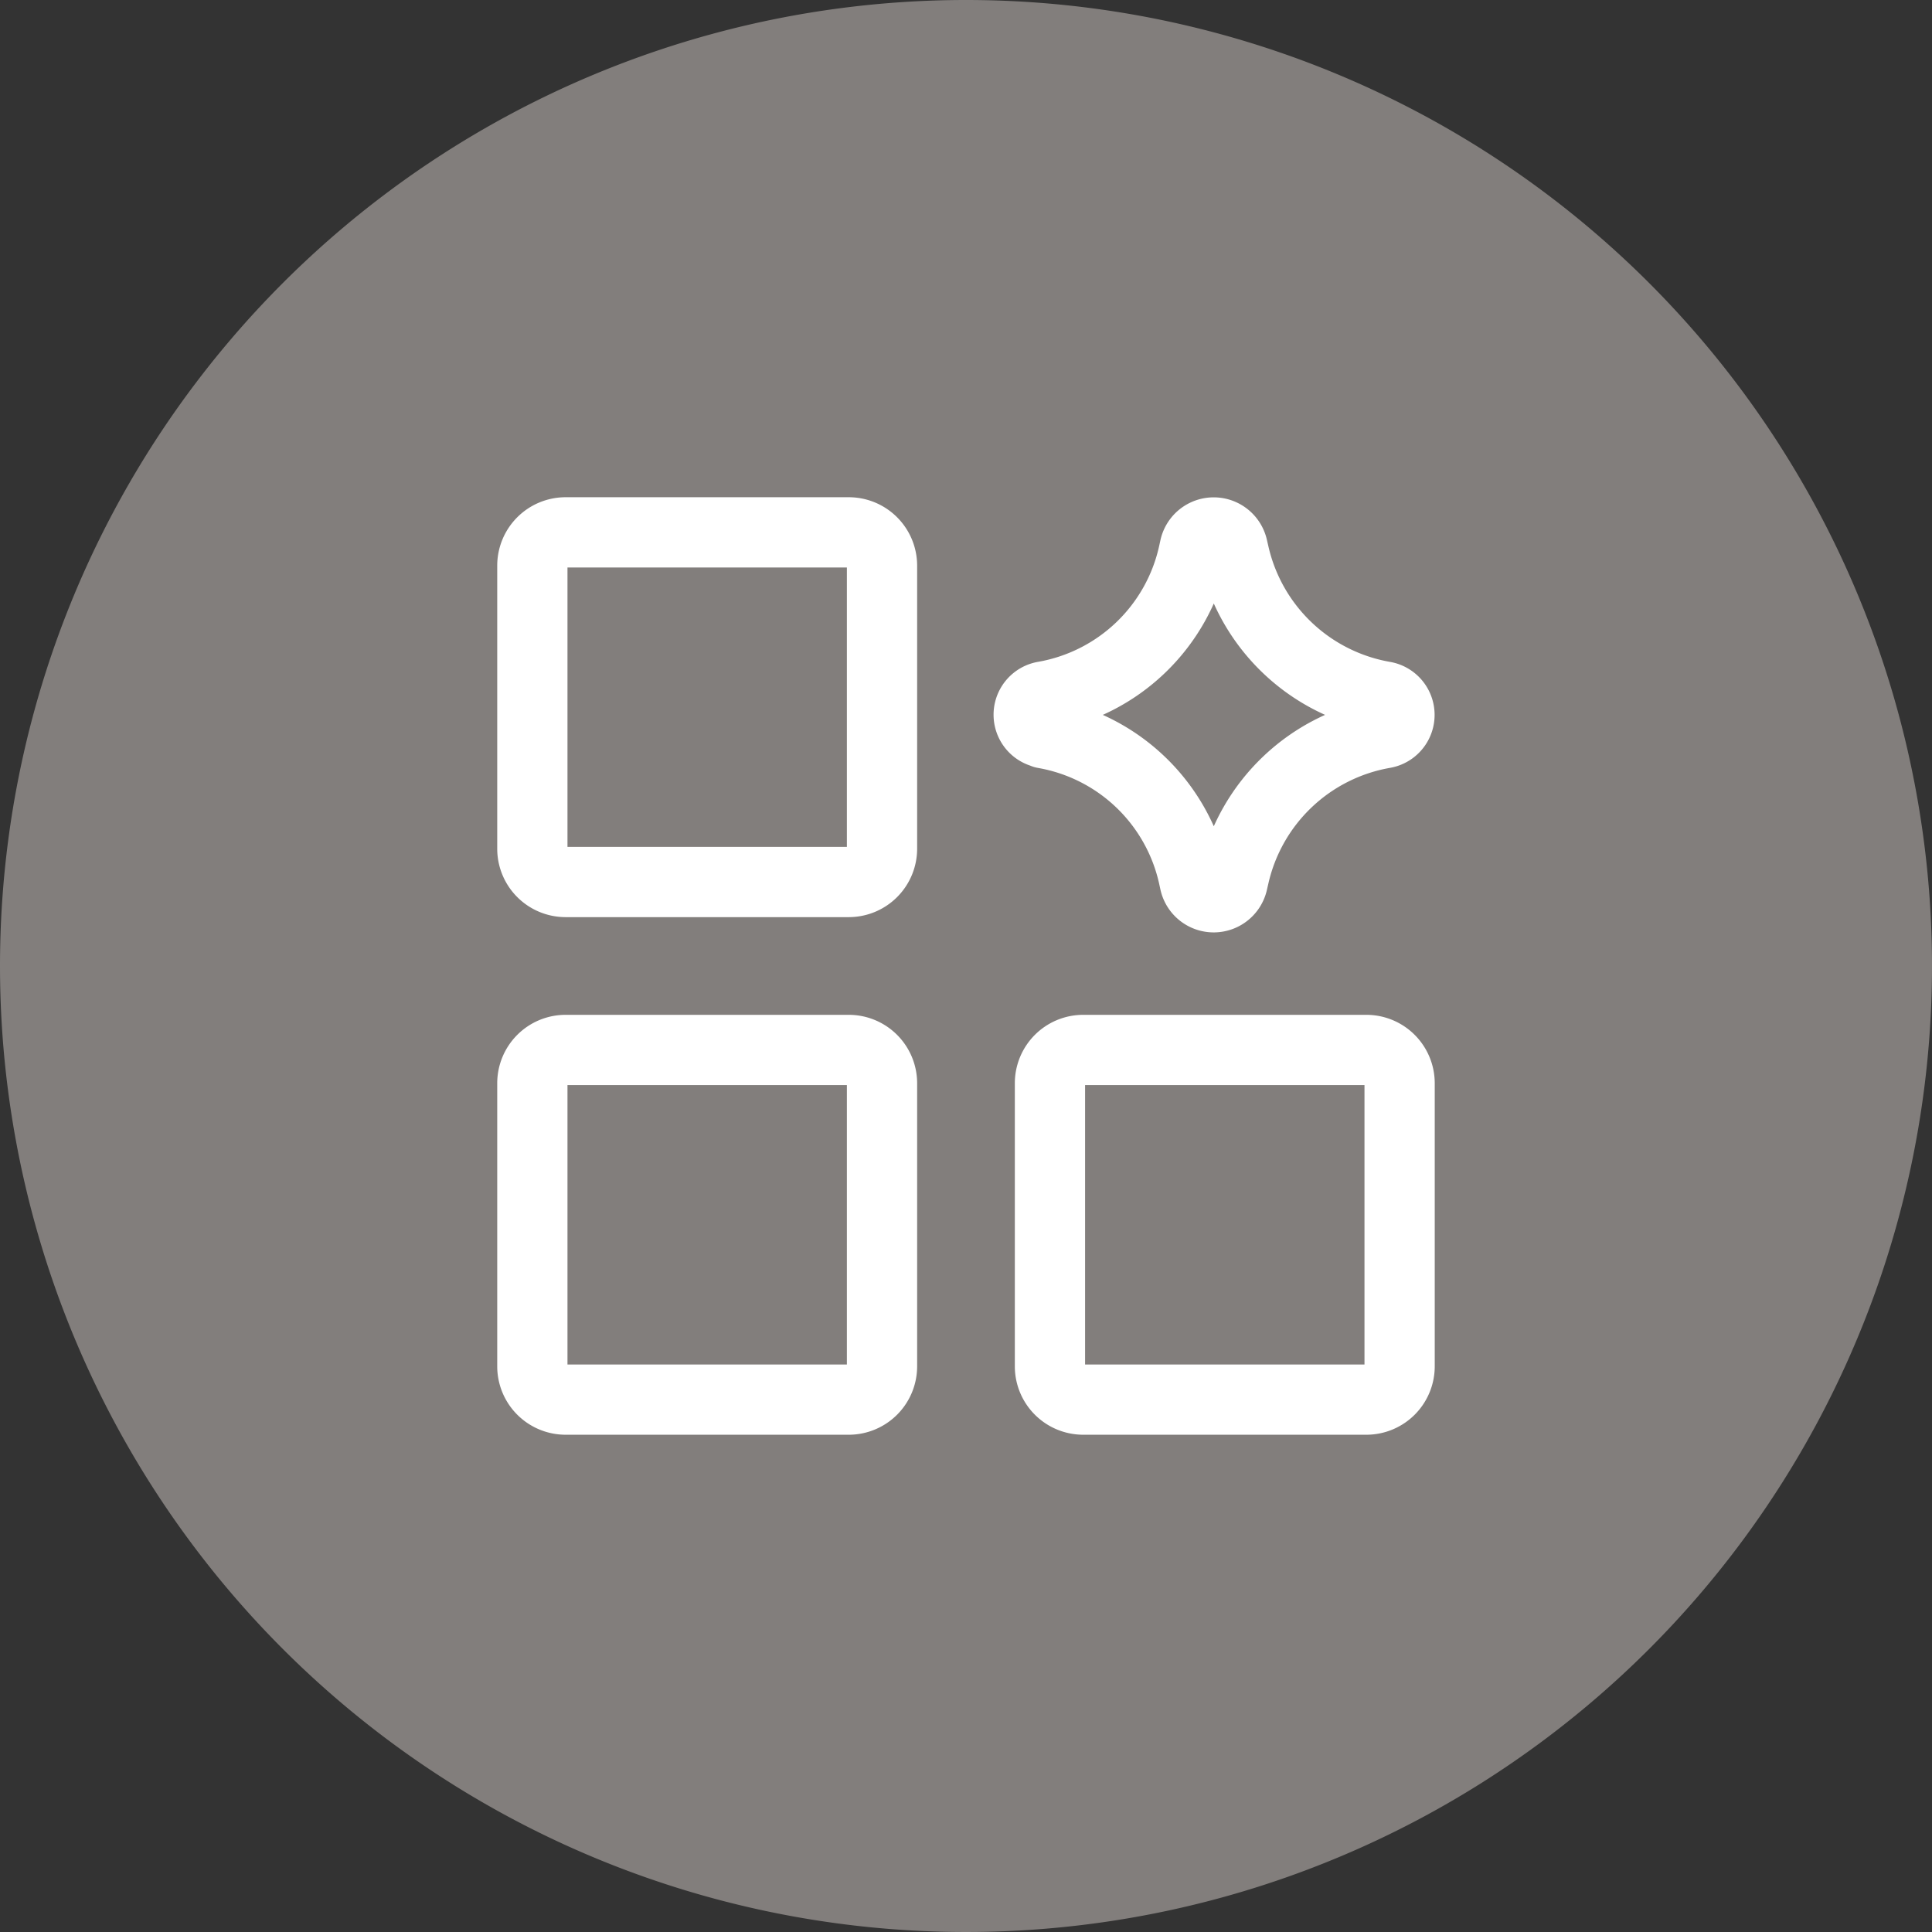 <svg xmlns="http://www.w3.org/2000/svg" width="55" height="55" viewBox="0 0 55 55">
  <rect x="0" y="0" width="55" height="55" fill="#333333" stroke="none"/>
  <g id="ic_ai_ready" transform="translate(-31 -36.75)">
    <path id="Path_152751" data-name="Path 152751" d="M27.5,0A27.5,27.5,0,1,1,0,27.5,27.5,27.5,0,0,1,27.5,0Z" transform="translate(31 36.75)" fill="#fef3ee" opacity="0.391"/>
    <g id="ai-generate-variation-spark--module-application-artificial-intelligence-ai" transform="translate(44.961 50.711)">
      <g id="Group_631" data-name="Group 631" transform="translate(1.194 1.194)">
        <path id="Vector" d="M10.2,15.286H2.142a.948.948,0,0,0-.948.948v8.058a.948.948,0,0,0,.948.948H10.2a.948.948,0,0,0,.948-.948V16.234a.948.948,0,0,0-.948-.948Z" transform="translate(-1.194 -0.551)" fill="none" stroke="#fff" stroke-linecap="round" stroke-linejoin="round" stroke-width="2"/>
        <path id="Vector_2" d="M24.292,15.286H16.234a.948.948,0,0,0-.948.948v8.058a.948.948,0,0,0,.948.948h8.058a.948.948,0,0,0,.948-.948V16.234a.948.948,0,0,0-.948-.948Z" transform="translate(-0.551 -0.551)" fill="none" stroke="#fff" stroke-linecap="round" stroke-linejoin="round" stroke-width="2"/>
        <path id="Vector_3" d="M10.2,1.194H2.142a.948.948,0,0,0-.948.948V10.2a.948.948,0,0,0,.948.948H10.2a.948.948,0,0,0,.948-.948V2.142a.948.948,0,0,0-.948-.948Z" transform="translate(-1.194 -1.194)" fill="none" stroke="#fff" stroke-linecap="round" stroke-linejoin="round" stroke-width="2"/>
        <path id="Vector_2136" data-name="Vector 2136" d="M15.147,6.906a.528.528,0,0,1,0-1.041A5.284,5.284,0,0,0,19.4,1.79l.035-.161a.553.553,0,0,1,1.079,0l.043.187a5.311,5.311,0,0,0,4.267,4.051.531.531,0,0,1,0,1.046,5.311,5.311,0,0,0-4.267,4.051l-.043.187a.553.553,0,0,1-1.079,0l-.035-.161a5.284,5.284,0,0,0-4.256-4.075Z" transform="translate(-0.578 -1.194)" fill="none" stroke="#fff" stroke-linecap="round" stroke-linejoin="round" stroke-width="2"/>
      </g>
    </g>
  </g>
</svg>
